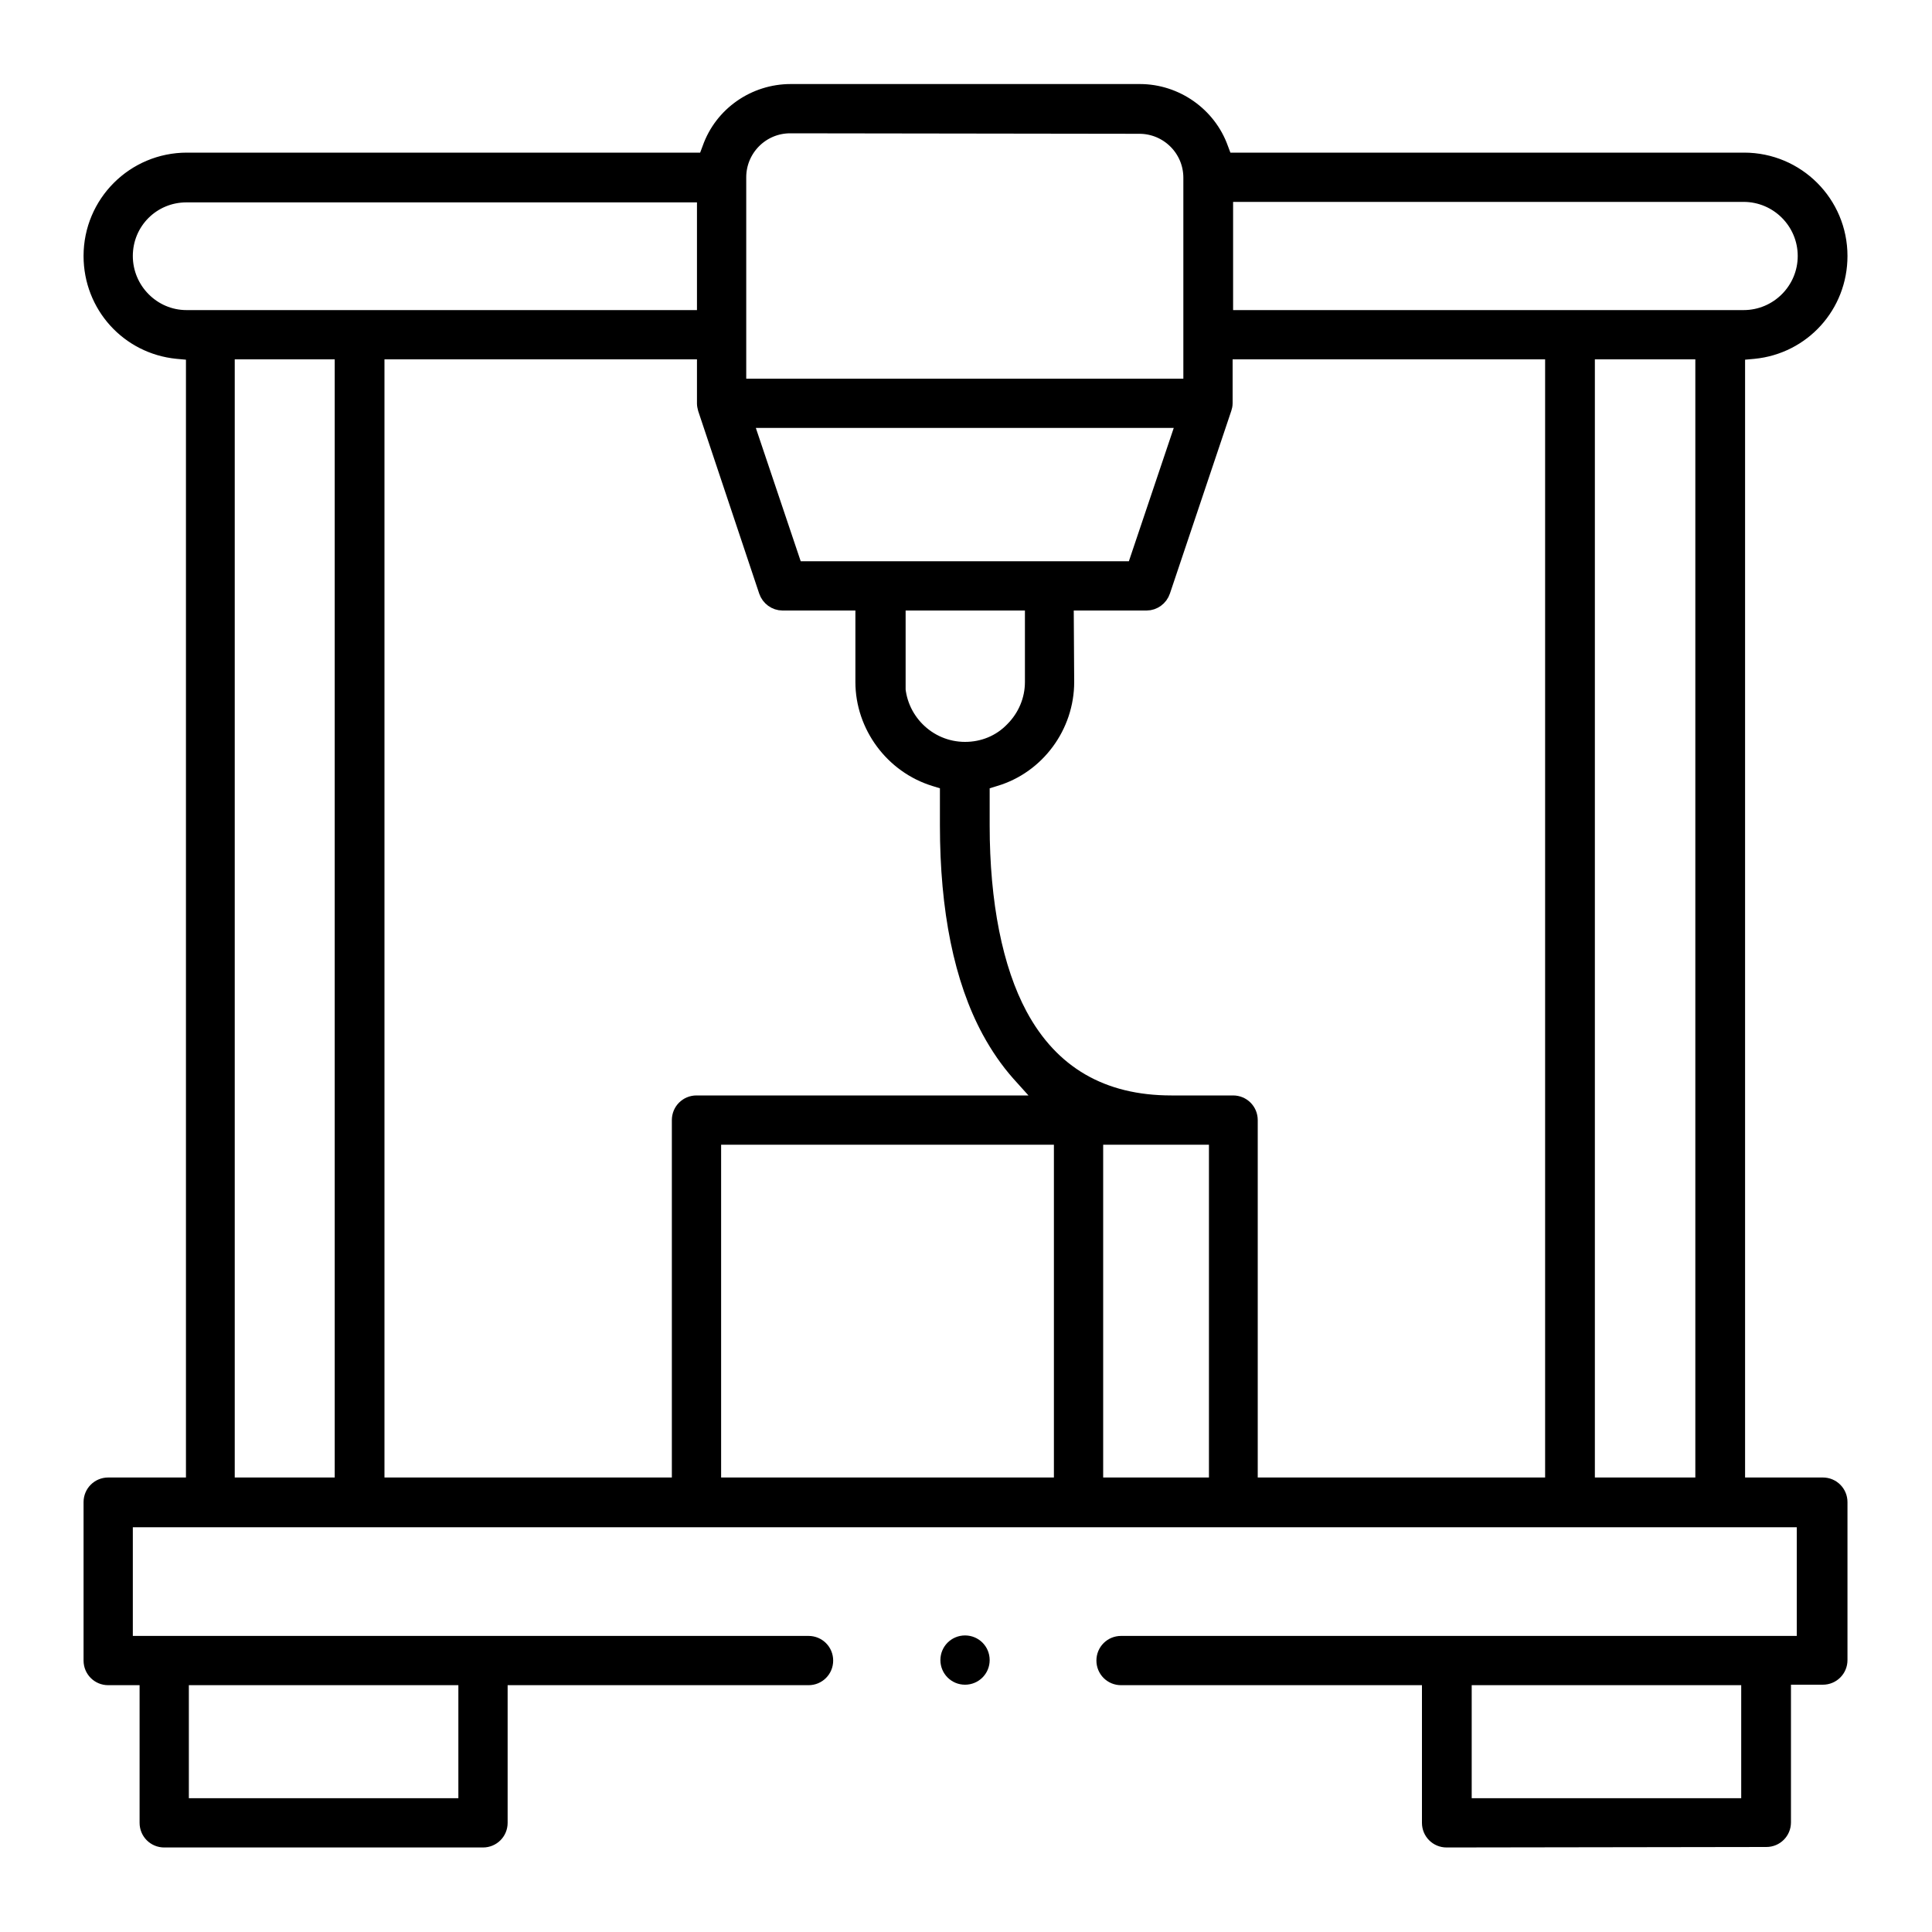 <?xml version="1.0" encoding="utf-8"?>
<svg xmlns="http://www.w3.org/2000/svg" xmlns:xlink="http://www.w3.org/1999/xlink" version="1.1" id="Ebene_1" x="0px" y="0px" viewBox="0 0 400 400" style="enable-background:new 0 0 400 400;" xml:space="preserve" width="400" height="400">
<style type="text/css">
	.st0{stroke:#000000;stroke-width:3;stroke-miterlimit:10;}
</style>
<g>
	<g>
		<path class="st0" d="M299.5,381c-2,0-3.6-1.6-3.6-3.6v-30h-63.8c-2,0-3.6-1.6-3.6-3.6s1.6-3.6,3.6-3.6h141.4v-25.5H26v25.5h141.4    c2,0,3.6,1.6,3.6,3.6s-1.6,3.6-3.6,3.6h-63.8v30c0,2-1.6,3.6-3.6,3.6H34c-2,0-3.6-1.6-3.6-3.6v-30h-8c-2,0-3.6-1.6-3.6-3.6V311    c0-2,1.6-3.6,3.6-3.6H40V73.1l-3.3-0.3c-10.2-1-17.9-9.5-17.9-19.8c0-11,8.9-19.9,19.9-19.9H146l0.9-2.4    c2.5-7.1,9.3-11.8,16.8-11.8H236c7.5,0,14.3,4.8,16.8,11.8l0.9,2.4h107.4c11,0,19.9,8.9,19.9,19.9c0,10.3-7.7,18.8-17.9,19.8    l-3.3,0.3v234.3h17.6c2,0,3.6,1.6,3.6,3.6v32.7c0,2-1.6,3.6-3.6,3.6h-8.1v30c0,2-1.6,3.6-3.6,3.6L299.5,381L299.5,381z     M303.2,373.8H362v-26.4h-58.8V373.8z M37.6,373.8h58.8v-26.4H37.6V373.8z M78.1,307.4h62.5v-75.5c0-2,1.6-3.6,3.6-3.6h72.1    l-5.4-6c-2.3-2.6-4.3-5.5-6.1-8.8c-5.8-10.7-8.7-25.1-8.7-42.6v-8.8l-2.6-0.8c-8.8-2.7-14.9-11-14.9-20.1v-16.3H162    c-1.5,0-2.9-1-3.4-2.5L146,84.7c-0.1-0.4-0.2-0.8-0.2-1.1V72.9H78.1V307.4z M328.7,307.4h23.8V72.9h-23.8V307.4z M220.9,141.2    c0,9.2-6.1,17.5-14.9,20.1l-2.6,0.8v8.8c0,16.1,2.7,29.7,7.8,39.2c6.5,12.1,17,18.2,31.3,18.2h12.8c2,0,3.6,1.6,3.6,3.6v75.5h62.5    V72.9h-67.7v10.6c0,0.4-0.1,0.8-0.2,1.1l-12.7,37.8c-0.5,1.5-1.9,2.5-3.4,2.5h-16.6L220.9,141.2L220.9,141.2z M226.9,307.4h24.9    v-71.9h-24.9V307.4z M147.8,307.4h71.9v-71.9h-71.9L147.8,307.4L147.8,307.4z M47.1,307.4h23.7V72.9H47.1V307.4z M185.9,141.2    c0,7.6,6.2,13.9,13.9,13.9c3.7,0,7.2-1.4,9.8-4.1c2.6-2.6,4.1-6.1,4.1-9.8v-16.3H186v16.3H185.9z M164.7,117.7h70.1l10.3-30.6    h-90.7L164.7,117.7z M163.6,26.1c-5.9,0-10.6,4.8-10.6,10.6v43.2h93.5V36.8c0-5.9-4.8-10.6-10.6-10.6L163.6,26.1L163.6,26.1z     M38.6,40.4C31.6,40.4,26,46,26,53s5.7,12.7,12.6,12.7h107.2V40.4H38.6z M253.8,65.7H361c7,0,12.7-5.7,12.7-12.7    S368,40.3,361,40.3H253.8V65.7z"/>
		<path class="st0" d="M199.8,347.3c-2,0-3.6-1.6-3.6-3.6s1.6-3.6,3.6-3.6s3.6,1.6,3.6,3.6C203.4,345.7,201.8,347.3,199.8,347.3    L199.8,347.3z"/>
	</g>
</g>
</svg>
